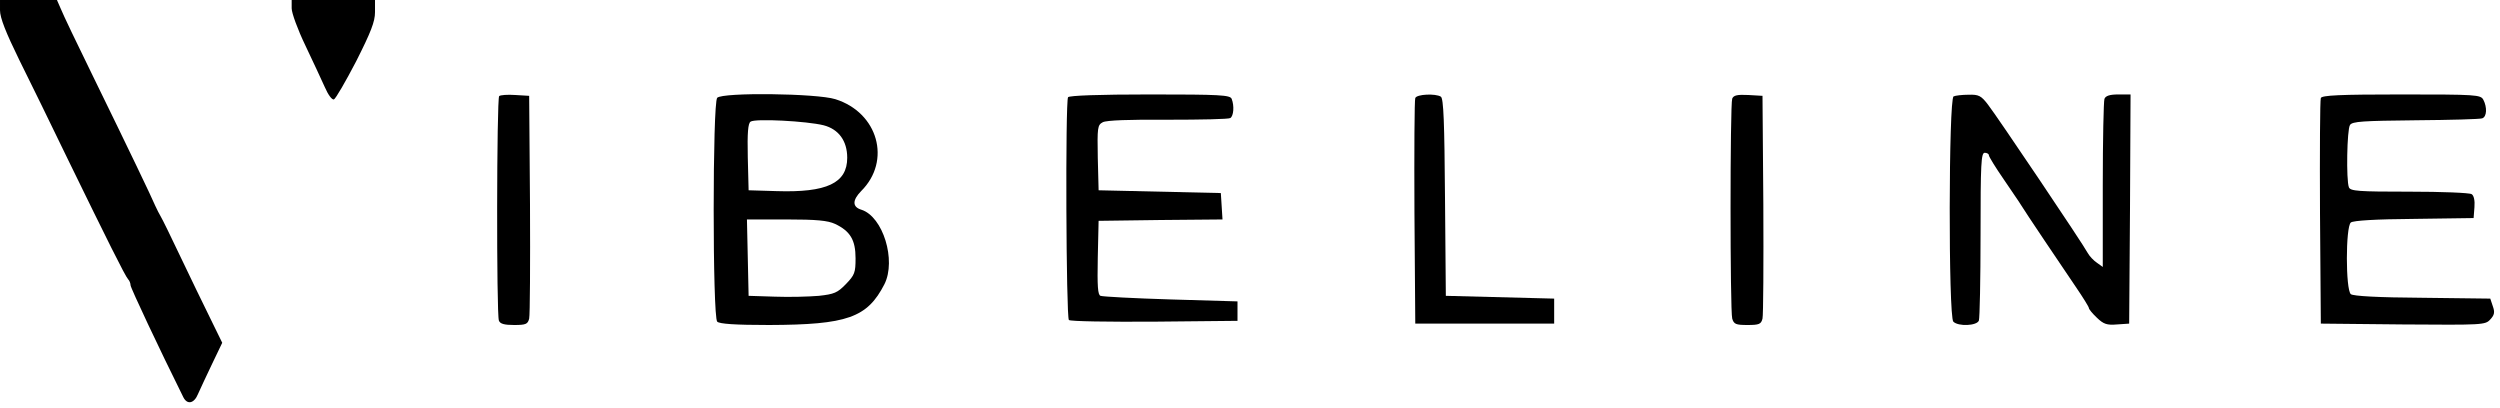 <?xml version="1.0" standalone="no"?>
<!DOCTYPE svg PUBLIC "-//W3C//DTD SVG 20010904//EN"
 "http://www.w3.org/TR/2001/REC-SVG-20010904/DTD/svg10.dtd">
<svg version="1.0" xmlns="http://www.w3.org/2000/svg"
 width="900pt" height="147pt" viewBox="0 0 900 147"
 preserveAspectRatio="xMidYMid meet">
<g transform="translate(0,147) scale(0.1,-0.1)"
fill="#000000" stroke="none">
<path d="M0 1433 c0 -27 21 -80 69 -178 38 -77 118 -239 176 -360 139 -285
205 -418 216 -430 5 -5 9 -15 9 -22 0 -9 103 -228 190 -403 14 -28 39 -23 53
12 8 18 31 67 51 109 l36 75 -44 90 c-24 49 -72 147 -106 219 -34 72 -66 137
-71 145 -5 8 -14 26 -20 39 -13 31 -92 196 -224 466 -57 116 -109 225 -116
243 l-14 32 -102 0 -103 0 0 -37z"/>
<path d="M1050 1440 c0 -17 22 -77 49 -133 27 -56 58 -124 70 -150 12 -28 26
-47 33 -45 6 2 42 64 80 137 53 105 68 143 68 177 l0 44 -150 0 -150 0 0 -30z"/>
<path d="M1797 1124 c-9 -9 -10 -786 -1 -808 4 -12 20 -16 55 -16 42 0 49 3
54 23 3 12 4 198 3 412 l-3 390 -50 3 c-28 2 -54 0 -58 -4z"/>
<path d="M2582 1118 c-17 -17 -17 -789 0 -806 8 -8 64 -12 187 -12 281 1 353
26 415 147 43 86 -5 243 -83 268 -33 10 -33 34 -1 67 110 109 61 283 -93 331
-67 21 -405 25 -425 5z m383 -99 c54 -14 85 -56 85 -117 0 -91 -73 -126 -255
-120 l-100 3 -3 119 c-2 89 1 122 10 128 16 12 203 2 263 -13z m41 -355 c55
-26 74 -58 74 -124 0 -51 -3 -60 -35 -93 -30 -31 -42 -36 -97 -42 -35 -3 -106
-5 -158 -3 l-95 3 -3 138 -3 137 142 0 c109 0 149 -4 175 -16z"/>
<path d="M3845 1120 c-10 -16 -7 -792 3 -802 5 -5 143 -7 308 -6 l299 3 0 35
0 35 -240 7 c-132 4 -245 10 -253 13 -10 3 -12 35 -10 137 l3 133 223 3 223 2
-3 48 -3 47 -220 5 -220 5 -3 117 c-2 109 -1 118 18 128 13 7 95 10 234 9 118
0 219 2 225 6 12 7 15 44 5 69 -5 14 -41 16 -294 16 -184 0 -291 -4 -295 -10z"/>
<path d="M5095 1117 c-3 -6 -4 -192 -3 -412 l3 -400 250 0 250 0 0 45 0 45
-195 5 -195 5 -3 354 c-2 269 -5 357 -15 363 -19 12 -87 9 -92 -5z"/>
<path d="M6236 1115 c-8 -21 -8 -763 0 -792 6 -20 13 -23 55 -23 42 0 49 3 54
23 3 12 4 198 3 412 l-3 390 -51 3 c-40 2 -53 -1 -58 -13z"/>
<path d="M7033 1123 c-18 -7 -19 -793 -1 -811 18 -18 85 -15 92 4 3 9 6 148 6
310 0 255 2 294 15 294 8 0 15 -4 15 -9 0 -5 24 -44 53 -86 28 -42 57 -83 62
-92 15 -25 145 -218 198 -296 26 -38 47 -72 47 -76 0 -4 13 -20 29 -35 24 -23
36 -27 72 -24 l44 3 3 413 2 412 -44 0 c-31 0 -46 -5 -50 -16 -3 -9 -6 -148
-6 -310 l0 -295 -21 15 c-12 8 -27 24 -33 35 -18 34 -327 493 -359 534 -25 33
-34 37 -70 36 -23 0 -48 -3 -54 -6z"/>
<path d="M8355 1117 c-3 -6 -4 -192 -3 -412 l3 -400 296 -3 c287 -2 296 -2
314 18 15 16 17 26 9 48 l-9 27 -244 3 c-160 1 -249 6 -258 13 -19 16 -19 242
0 258 9 7 90 12 228 13 l214 3 3 39 c2 24 -2 42 -10 47 -7 5 -108 9 -224 9
-184 0 -213 2 -218 16 -10 25 -7 208 4 224 8 13 47 15 236 17 125 1 233 4 240
7 17 6 18 40 4 67 -10 18 -24 19 -296 19 -219 0 -286 -3 -289 -13z"/>
</g>
</svg>
